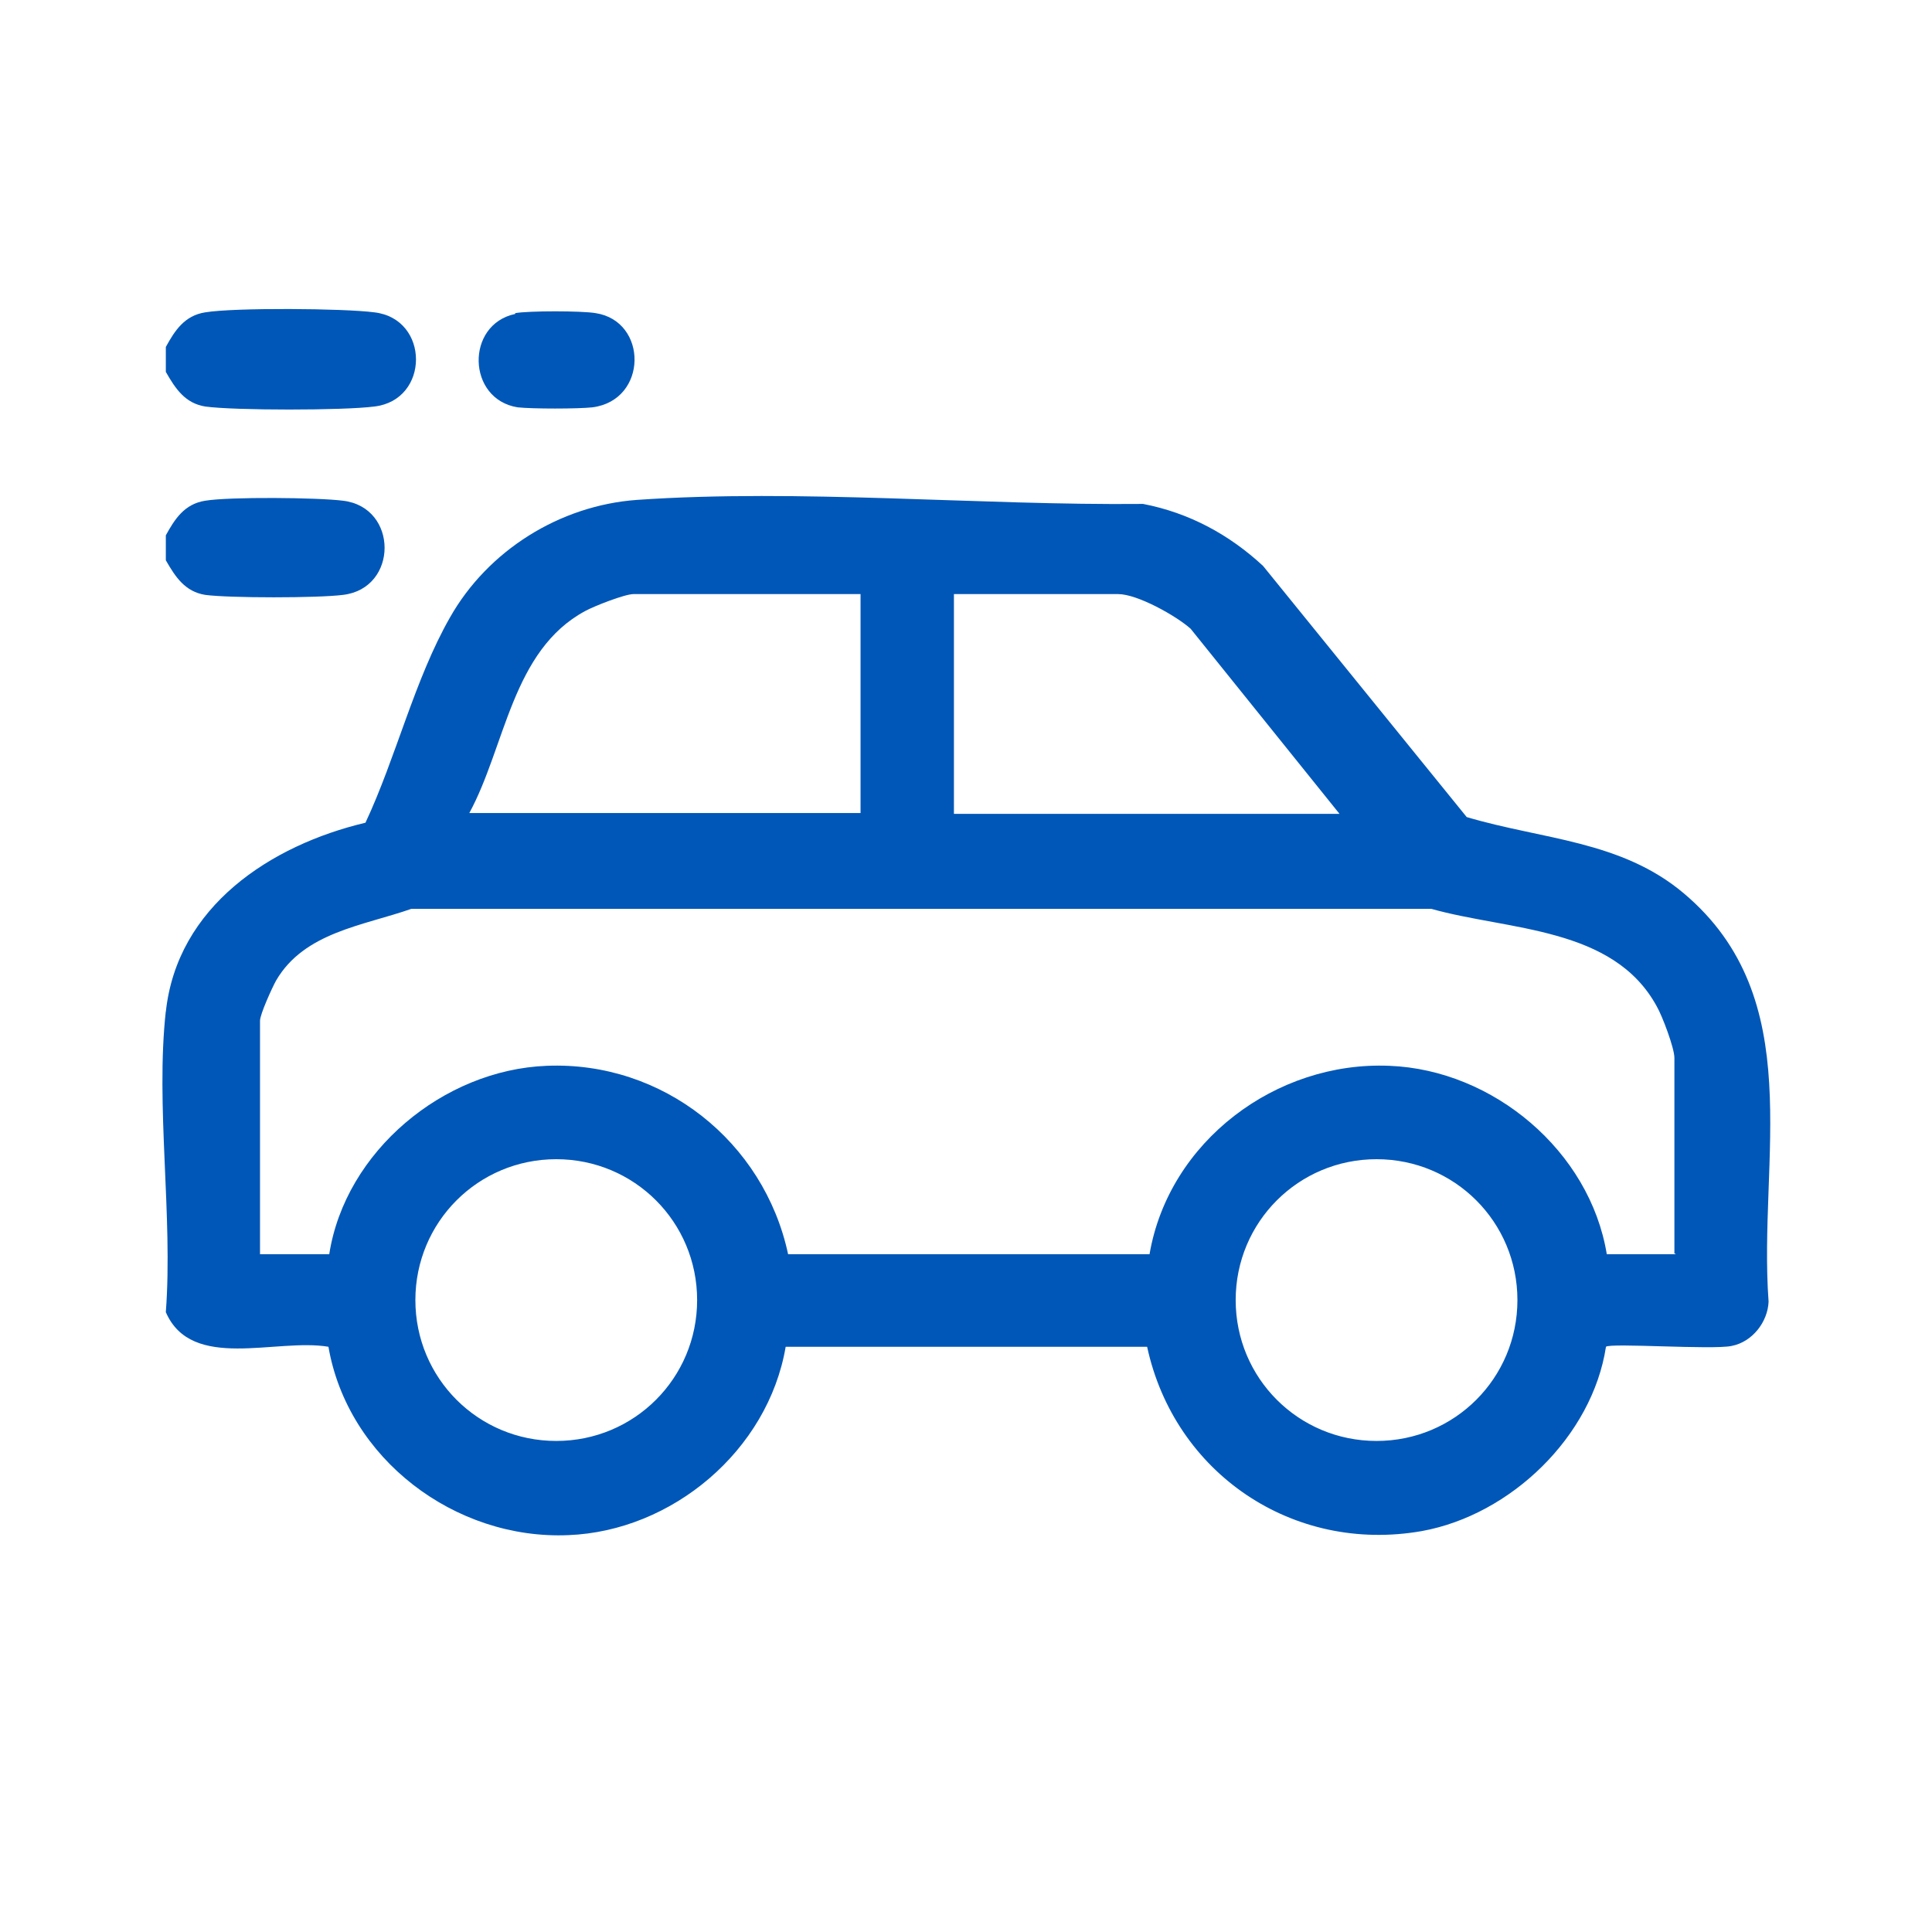 <?xml version="1.0" encoding="UTF-8"?>
<svg id="Camada_1" xmlns="http://www.w3.org/2000/svg" version="1.1" viewBox="0 0 24 24">
  <!-- Generator: Adobe Illustrator 29.8.2, SVG Export Plug-In . SVG Version: 2.1.1 Build 3)  -->
  <defs>
    <style>
      .st0 {
        fill: #0057b7;
      }
    </style>
  </defs>
  <g>
    <path class="st0" d="M2.06,4.62v-.31c.11-.2.23-.39.49-.43.36-.06,1.72-.05,2.1,0,.69.08.69,1.09,0,1.17-.38.05-1.74.05-2.1,0-.25-.04-.37-.22-.49-.43Z"/>
    <path class="st0" d="M2.06,6.96v-.31c.11-.2.23-.39.49-.43.3-.05,1.4-.04,1.71,0,.69.08.69,1.09,0,1.17-.31.04-1.41.04-1.71,0-.25-.04-.37-.22-.49-.43Z"/>
    <path class="st0" d="M6.4,3.89c.16-.03.83-.03,1,0,.65.1.65,1.08-.04,1.17-.18.02-.75.02-.93,0-.63-.1-.65-1.03-.03-1.16Z"/>
    <path class="st0" d="M2.06,12.57c.14-1.31,1.3-2.07,2.48-2.35.38-.81.61-1.78,1.05-2.55.47-.83,1.36-1.39,2.32-1.46,2.02-.14,4.26.07,6.29.05.57.11,1.07.38,1.49.77l2.53,3.12c.94.28,1.92.29,2.7.95,1.55,1.31.92,3.29,1.05,5.07-.01.25-.2.5-.46.55-.24.05-1.51-.04-1.56.01-.17,1.11-1.18,2.09-2.29,2.29-1.6.28-3.07-.72-3.41-2.29h-4.49c-.22,1.29-1.41,2.29-2.7,2.34-1.41.06-2.74-.95-2.98-2.34-.65-.11-1.7.31-2.02-.43.09-1.19-.13-2.57,0-3.74ZM10.69,7.38h-2.82c-.11,0-.49.15-.6.21-.91.49-.99,1.68-1.44,2.51h4.86v-2.73ZM16.64,10.11l-1.85-2.3c-.18-.16-.66-.43-.9-.43h-2.04v2.73h4.78ZM20.8,15.57v-2.43c0-.12-.15-.52-.22-.64-.54-.99-1.84-.94-2.8-1.21H5.11c-.6.21-1.33.29-1.68.89-.05.09-.2.42-.2.5v2.9h.86c.2-1.28,1.42-2.29,2.7-2.34,1.44-.06,2.7.94,3,2.34h4.49c.24-1.4,1.57-2.4,2.98-2.34,1.29.05,2.49,1.06,2.7,2.34h.86ZM8.66,16.15c0-.97-.78-1.75-1.75-1.75s-1.75.78-1.75,1.75.78,1.75,1.75,1.75,1.75-.78,1.75-1.75ZM18.85,16.15c0-.97-.78-1.75-1.75-1.75s-1.75.78-1.75,1.75.78,1.75,1.75,1.75,1.75-.78,1.75-1.75Z"/>
  </g>
  <rect class="st0" x="43.22" y="13.15" width="10.56" height="5.39"/>
</svg>
